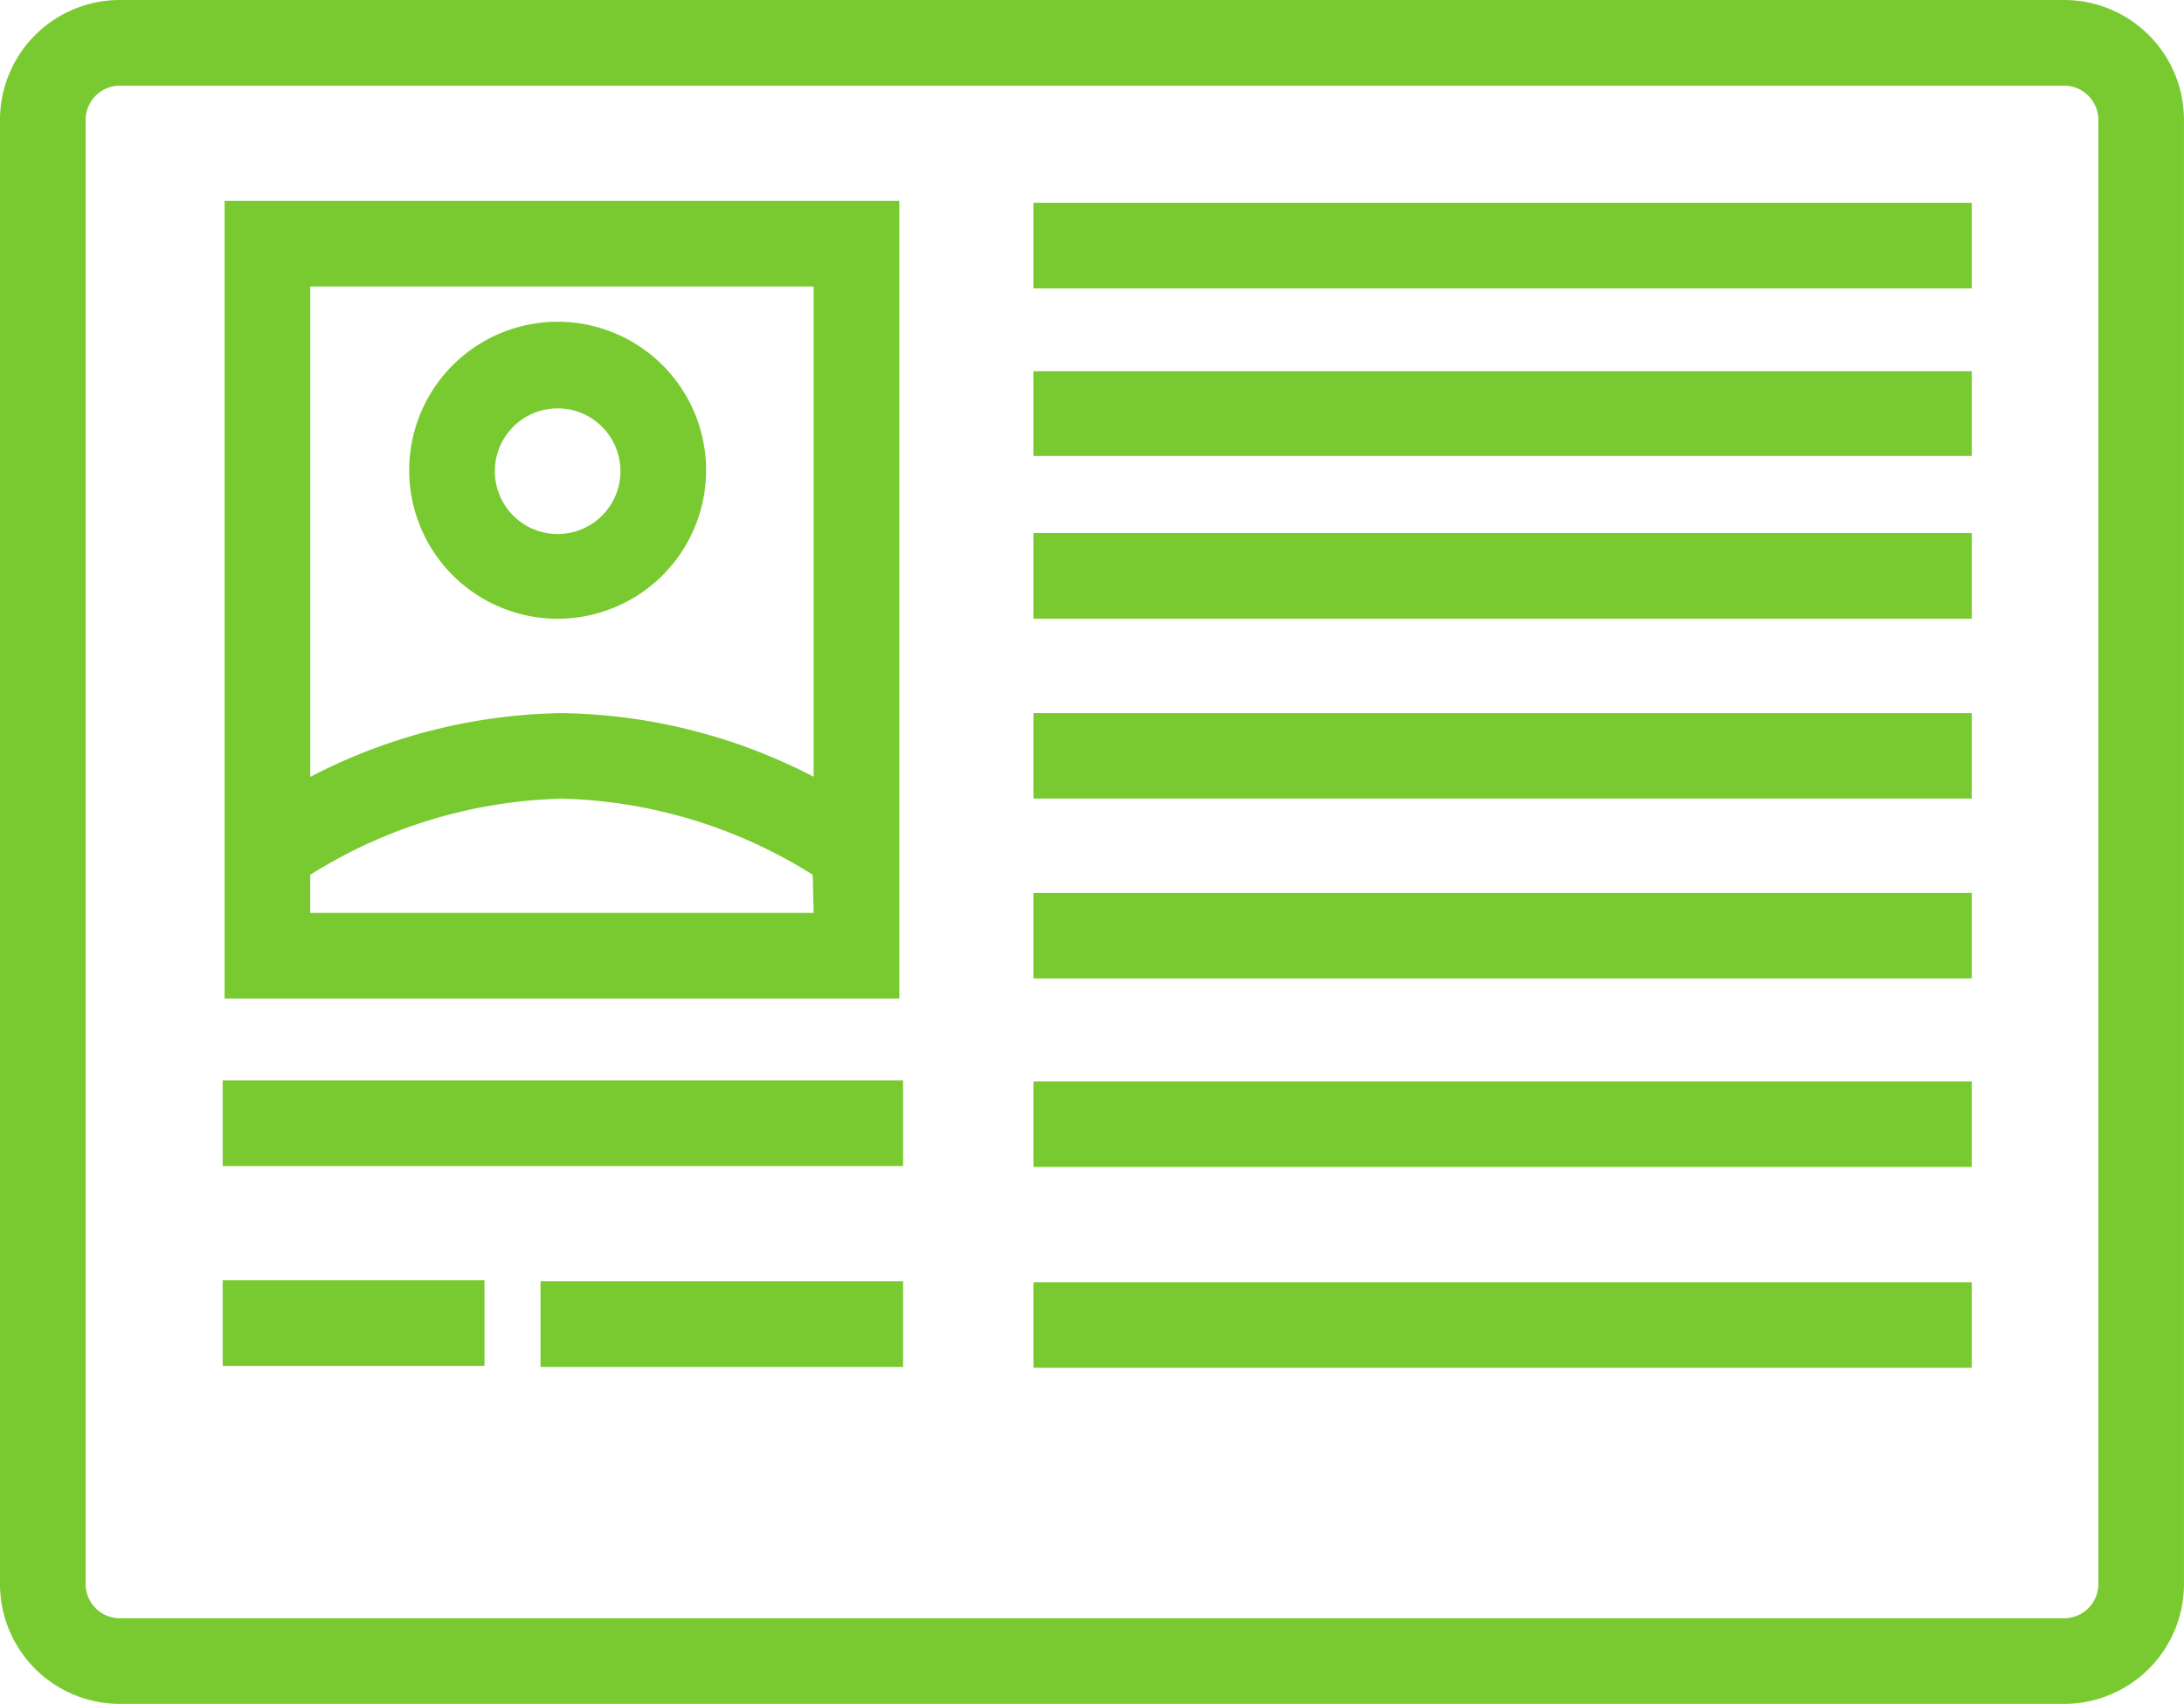 <svg xmlns="http://www.w3.org/2000/svg" width="69.235" height="54" viewBox="0 0 69.235 54">
  <g id="article" transform="translate(114.75 89.5)">
    <path id="Path_6940" data-name="Path 6940" d="M65.434,0H3.8A3.8,3.8,0,0,0,0,3.8V50.2A3.8,3.8,0,0,0,3.8,54H65.434a3.8,3.8,0,0,0,3.8-3.8V3.8A3.8,3.8,0,0,0,65.434,0ZM66.52,50.2a1.086,1.086,0,0,1-1.086,1.086H3.8A1.086,1.086,0,0,1,2.715,50.2V3.8A1.086,1.086,0,0,1,3.8,2.715H65.434A1.086,1.086,0,0,1,66.52,3.8ZM28.508,6.365H7.12v25.28H28.508ZM25.793,28.931H9.835V27.724A15.729,15.729,0,0,1,17.8,25.311a15.622,15.622,0,0,1,7.964,2.413Zm0-4.314A17.829,17.829,0,0,0,17.8,22.6a17.829,17.829,0,0,0-7.964,2.021V9.08H25.793Zm-8.115-5.008a4.706,4.706,0,1,0-4.706-4.676A4.706,4.706,0,0,0,17.678,19.609Zm0-6.667a1.991,1.991,0,1,1-1.991,1.991A1.991,1.991,0,0,1,17.678,12.942ZM7.059,36.955h21.57V34.24H7.059Zm0,6.335h8.3V40.575h-8.3Zm10.076.03H28.629V40.606H17.135ZM32.762,9.141H62.507V6.426H32.762Zm0,5.309H62.507V11.765H32.762Zm0,5.159H62.507V16.894H32.762Zm0,5.7H62.507V22.6H32.762Zm0,5.7H62.507V28.3H32.762Zm0,5.973H62.507V34.27H32.762Zm0,6.365H62.507V40.636H32.762Z" transform="translate(-114.75 -89.5)" fill="#79ca30"/>
  </g>
</svg>
